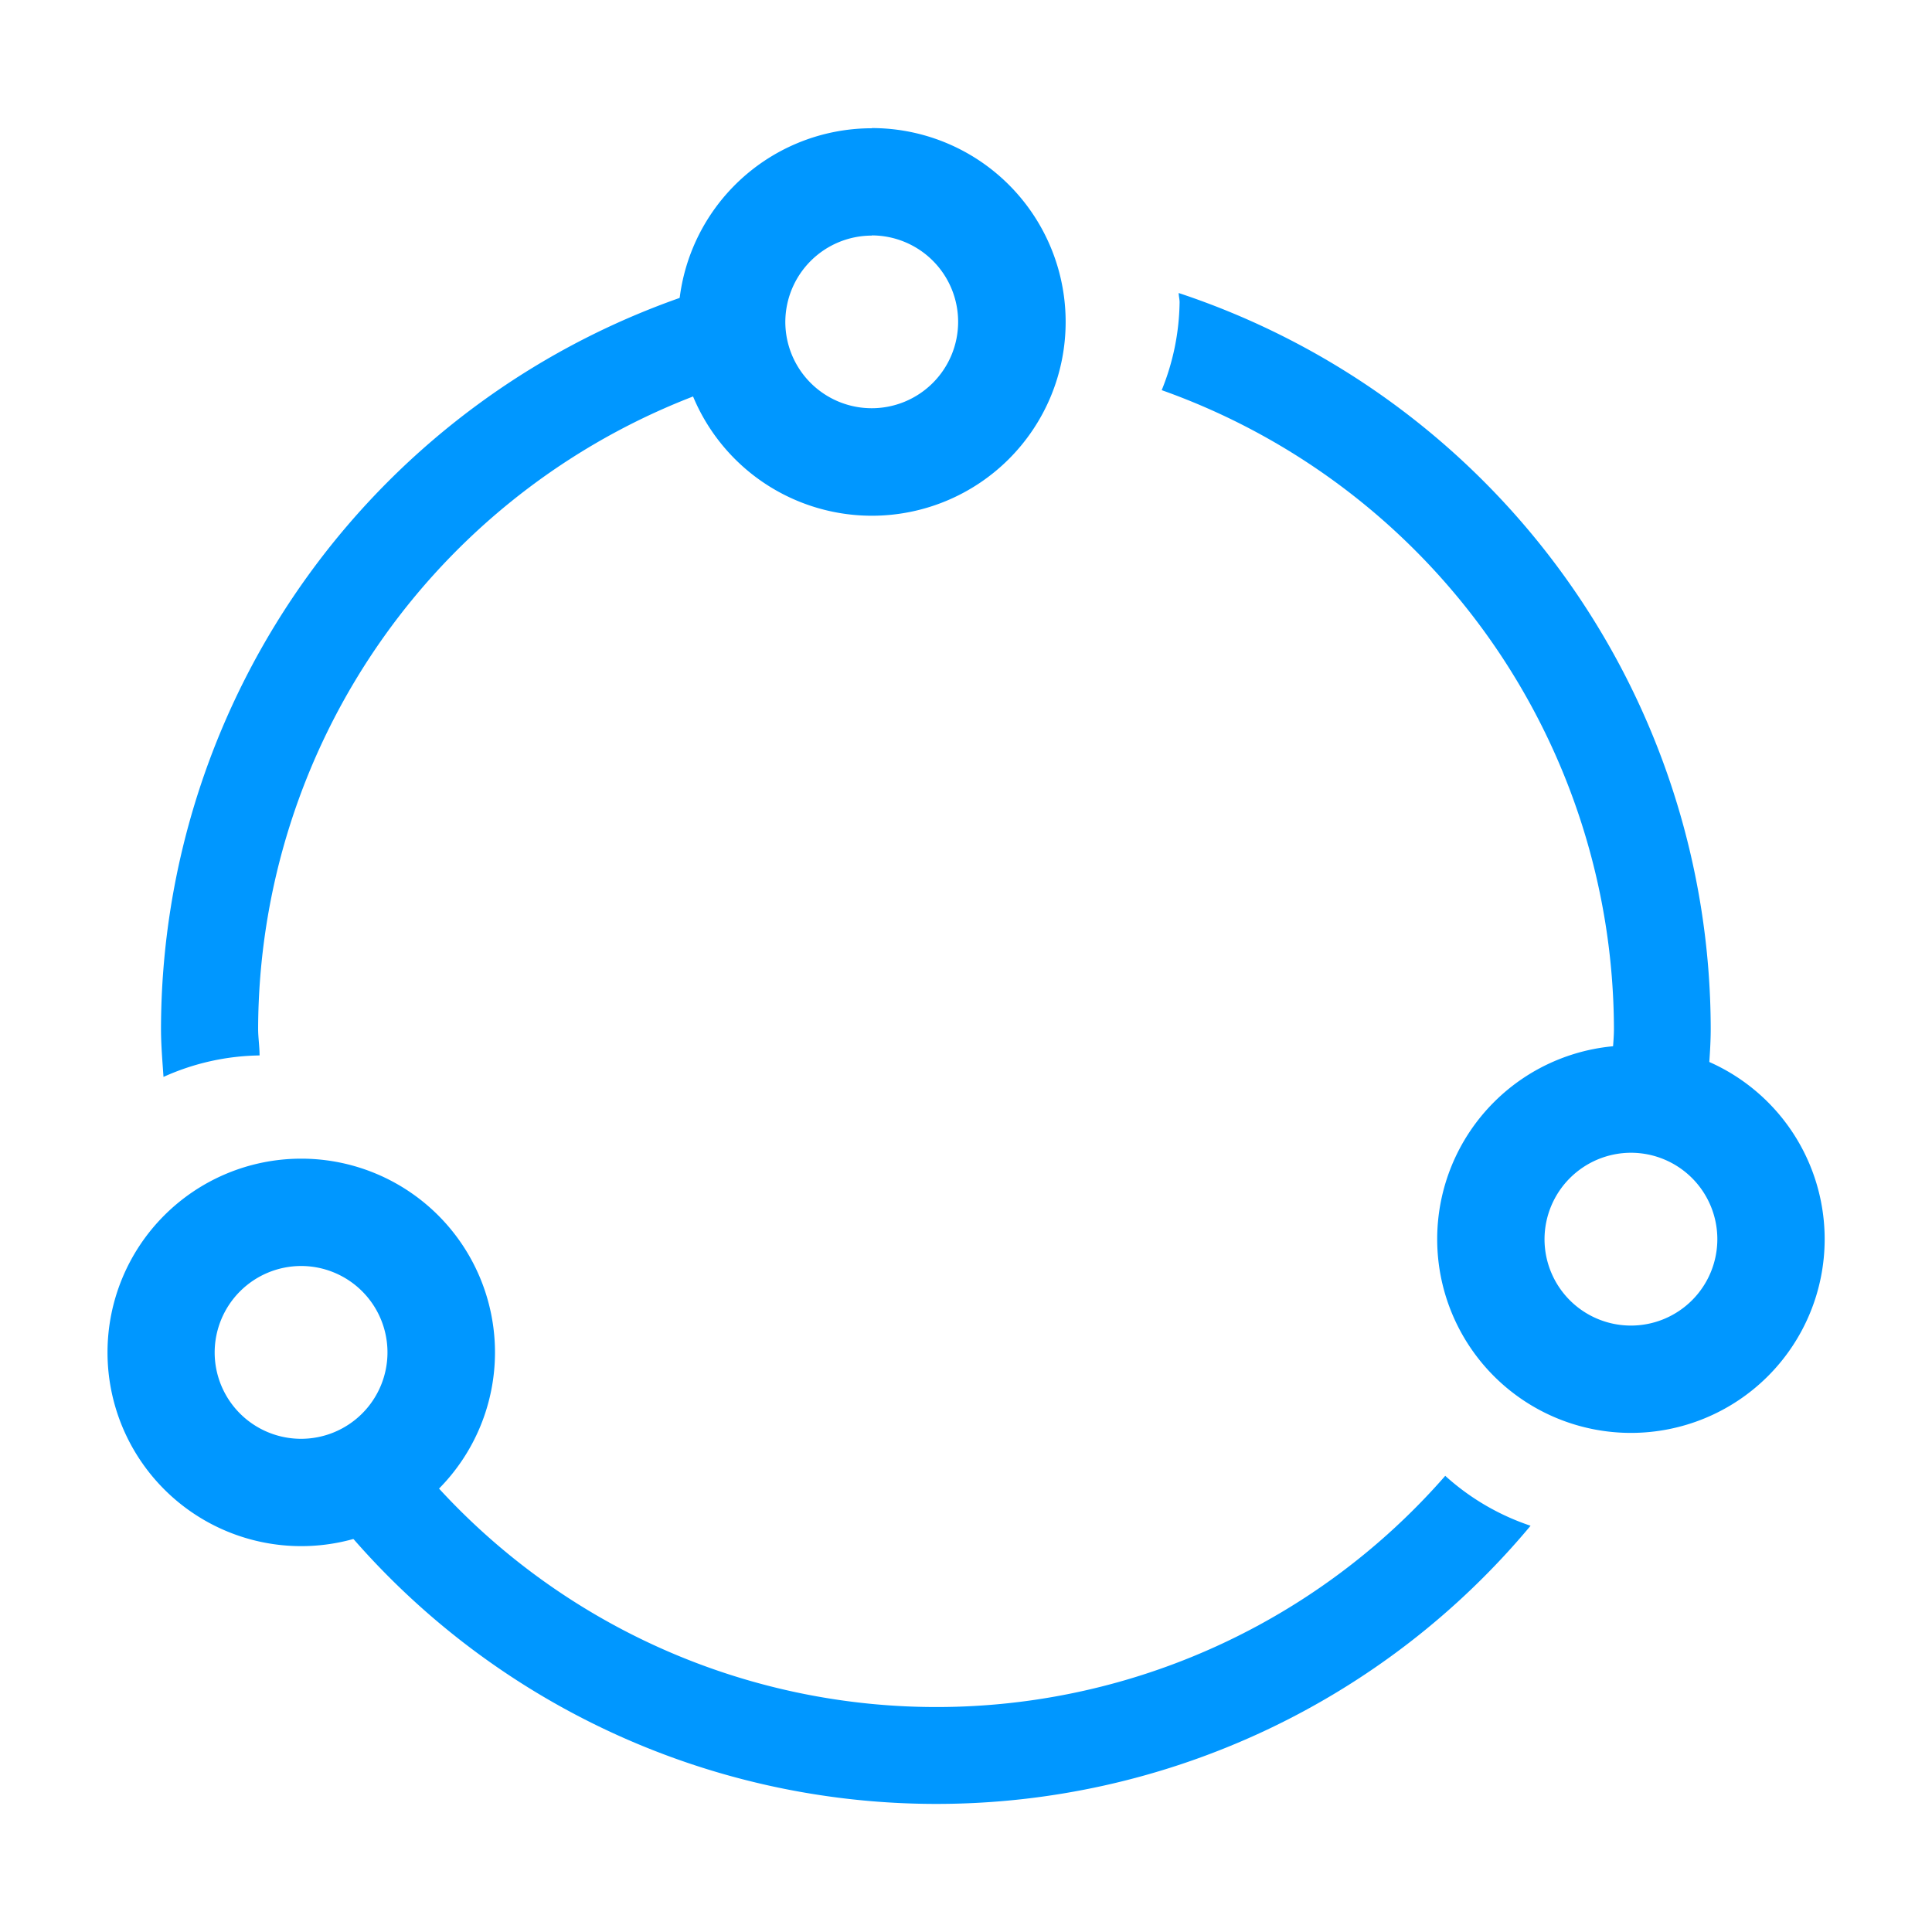 <svg class="icon" viewBox="0 0 1024 1024" version="1.1" xmlns="http://www.w3.org/2000/svg" p-id="948" height="128" width="128"><path d="M864.427 610.987a45.796 45.796 0 1 1-45.796 45.796 45.89 45.89 0 0 1 45.796-45.796m0-56.889A102.684 102.684 0 1 0 967.111 656.782a102.684 102.684 0 0 0-102.684-102.684zM159.573 671.004A45.796 45.796 0 1 1 113.778 716.8a45.89 45.89 0 0 1 45.796-45.796m0-56.889A102.684 102.684 0 1 0 262.353 716.8a102.684 102.684 0 0 0-102.779-102.684zM462.127 124.776A45.796 45.796 0 1 1 416.237 170.667a45.89 45.89 0 0 1 45.796-45.796m0-56.889A102.684 102.684 0 1 0 564.812 170.667 102.684 102.684 0 0 0 462.127 67.887z" fill="#0097FF" p-id="949"></path><path d="M496.356 956.113a409.979 409.979 0 0 0 314.88-147.437 127.621 127.621 0 0 1-45.227-26.453 358.021 358.021 0 0 1-539.781-0.474 127.716 127.716 0 0 1-45.037 26.738 410.074 410.074 0 0 0 315.164 147.627zM624.735 155.307c0 1.612 0.474 3.224 0.474 4.836a127.526 127.526 0 0 1-9.481 46.649 360.296 360.296 0 0 1 239.692 338.489c0 4.836-0.569 9.481-0.759 14.222a127.336 127.336 0 0 1 50.726 11.852c0.569-8.628 1.327-17.256 1.327-26.074a411.401 411.401 0 0 0-281.979-389.973zM369.019 154.927A411.401 411.401 0 0 0 85.333 545.28c0 8.628 0.759 17.067 1.327 25.505a127.431 127.431 0 0 1 50.916-11.378c0-4.741-0.759-9.481-0.759-14.127a360.296 360.296 0 0 1 240.64-338.868 127.526 127.526 0 0 1-8.913-46.364c-0.095-1.707 0.379-3.413 0.474-5.12z" fill="#0097FF" p-id="950"></path></svg>